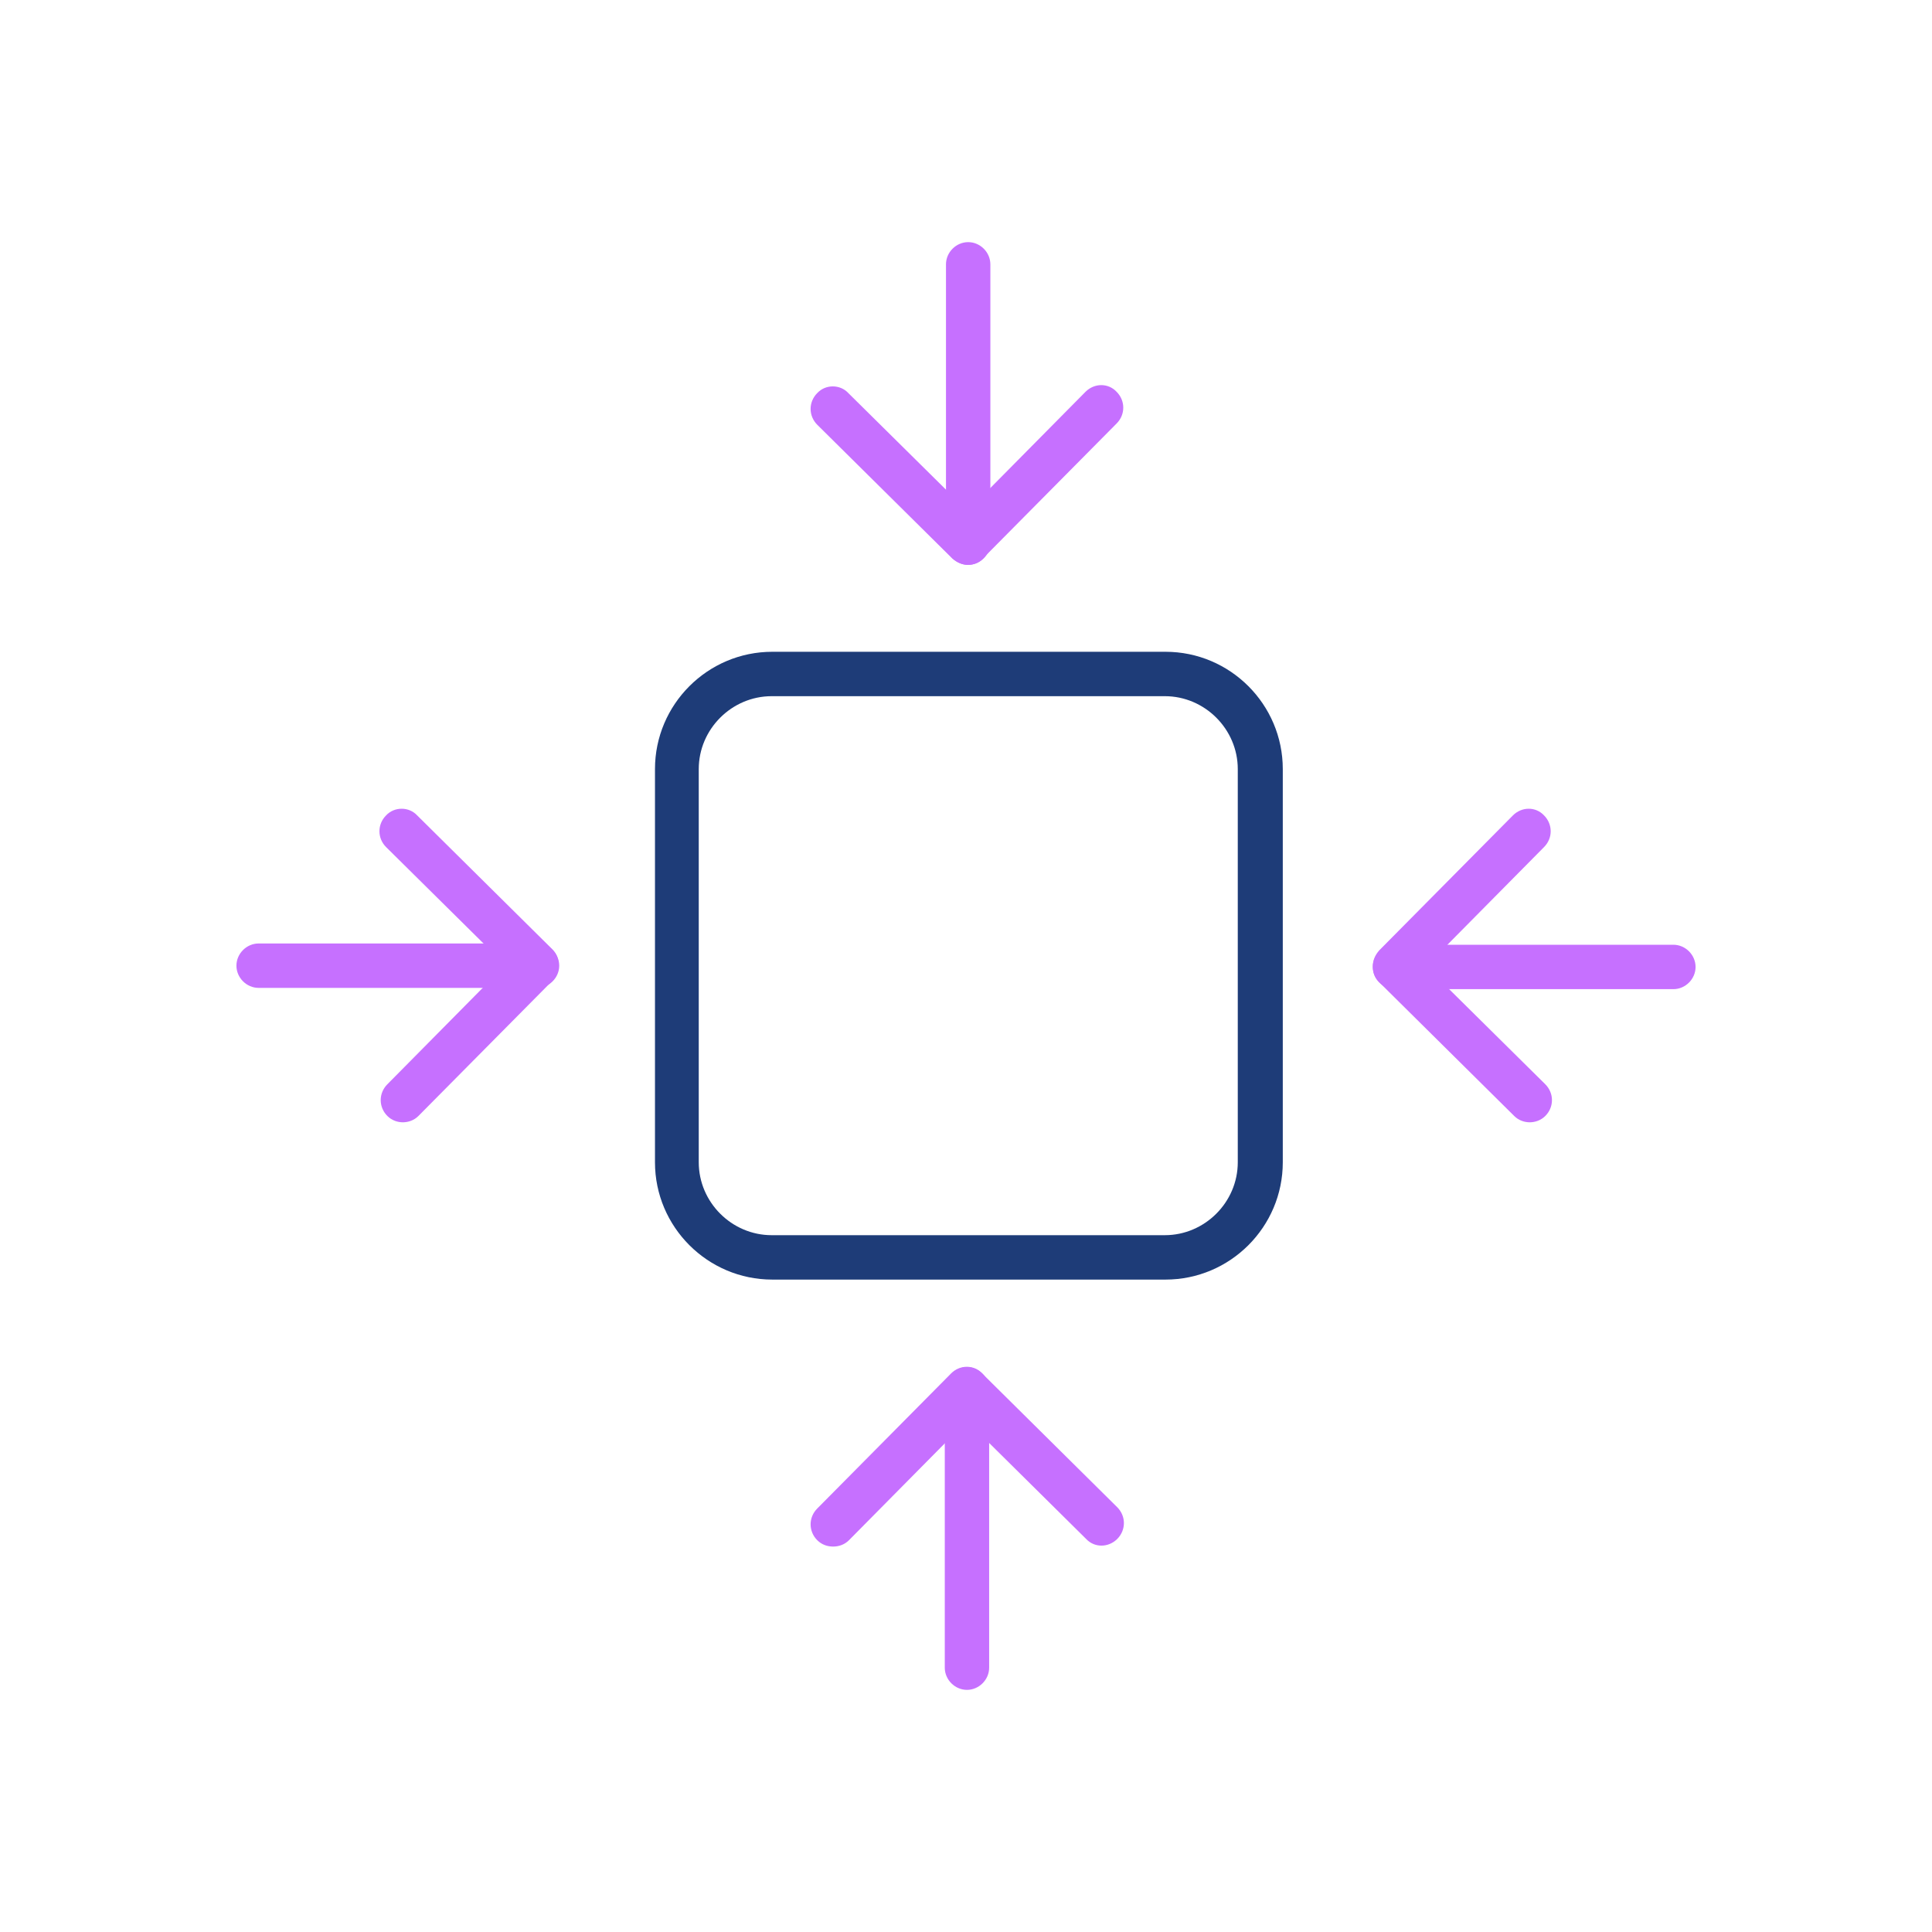 <svg width="64" height="64" viewBox="0 0 64 64" fill="none" xmlns="http://www.w3.org/2000/svg">
<rect width="64" height="64" fill="white"/>
<path d="M38.608 42.388H25.584C23.441 42.388 21.697 40.644 21.697 38.502V25.477C21.697 23.335 23.441 21.591 25.584 21.591H38.608C40.751 21.591 42.494 23.335 42.494 25.477V38.502C42.494 40.644 40.751 42.388 38.608 42.388ZM25.563 23.062C24.239 23.062 23.147 24.154 23.147 25.477V38.502C23.147 39.825 24.239 40.917 25.563 40.917H38.587C39.91 40.917 41.003 39.825 41.003 38.502V25.477C41.003 24.154 39.91 23.062 38.587 23.062H25.563Z" fill="#1E3C78"/>
<path d="M32.073 18.713C31.884 18.713 31.695 18.629 31.548 18.503L27.073 14.071C26.779 13.777 26.779 13.315 27.073 13.021C27.346 12.726 27.829 12.726 28.102 13.021L32.052 16.928L35.959 12.979C36.253 12.684 36.715 12.684 36.989 12.979C37.283 13.273 37.283 13.735 36.989 14.029L32.556 18.503C32.43 18.65 32.241 18.713 32.031 18.713H32.073Z" fill="#C670FF"/>
<path d="M32.072 18.713C31.673 18.713 31.337 18.377 31.337 17.978V8.756C31.337 8.357 31.673 8.021 32.072 8.021C32.471 8.021 32.807 8.357 32.807 8.756V17.978C32.807 18.377 32.471 18.713 32.072 18.713Z" fill="#C670FF"/>
<path d="M50.685 37.178C50.496 37.178 50.307 37.115 50.16 36.968L45.686 32.536C45.539 32.389 45.476 32.221 45.476 32.011C45.476 31.8 45.56 31.632 45.686 31.485L50.118 27.011C50.412 26.717 50.874 26.717 51.148 27.011C51.442 27.305 51.442 27.767 51.148 28.061L47.24 32.011L51.19 35.918C51.484 36.212 51.484 36.674 51.19 36.968C51.042 37.115 50.853 37.178 50.664 37.178H50.685Z" fill="#C670FF"/>
<path d="M55.433 32.767H46.211C45.812 32.767 45.476 32.431 45.476 32.032C45.476 31.632 45.812 31.296 46.211 31.296H55.433C55.832 31.296 56.168 31.632 56.168 32.032C56.168 32.431 55.832 32.767 55.433 32.767Z" fill="#C670FF"/>
<path d="M13.357 37.178C13.168 37.178 12.979 37.115 12.832 36.968C12.538 36.674 12.538 36.212 12.832 35.918L16.739 31.968L12.79 28.061C12.496 27.767 12.496 27.305 12.79 27.011C13.063 26.717 13.546 26.717 13.819 27.011L18.294 31.443C18.441 31.59 18.504 31.759 18.504 31.968C18.504 32.179 18.42 32.347 18.294 32.494L13.861 36.968C13.714 37.115 13.525 37.178 13.336 37.178H13.357Z" fill="#C670FF"/>
<path d="M17.789 32.725H8.567C8.168 32.725 7.832 32.389 7.832 31.989C7.832 31.59 8.168 31.254 8.567 31.254H17.789C18.189 31.254 18.525 31.59 18.525 31.989C18.525 32.389 18.189 32.725 17.789 32.725Z" fill="#C670FF"/>
<path d="M27.598 51.232C27.409 51.232 27.22 51.169 27.073 51.022C26.779 50.727 26.779 50.265 27.073 49.971L31.506 45.497C31.8 45.203 32.262 45.203 32.535 45.497L37.01 49.929C37.304 50.223 37.304 50.685 37.01 50.98C36.715 51.274 36.253 51.274 35.98 50.98L32.031 47.072L28.123 51.022C27.976 51.169 27.787 51.232 27.598 51.232Z" fill="#C670FF"/>
<path d="M32.032 55.979C31.633 55.979 31.297 55.643 31.297 55.244V46.022C31.297 45.623 31.633 45.287 32.032 45.287C32.431 45.287 32.767 45.623 32.767 46.022V55.244C32.767 55.643 32.431 55.979 32.032 55.979Z" fill="#C670FF"/>
</svg>
